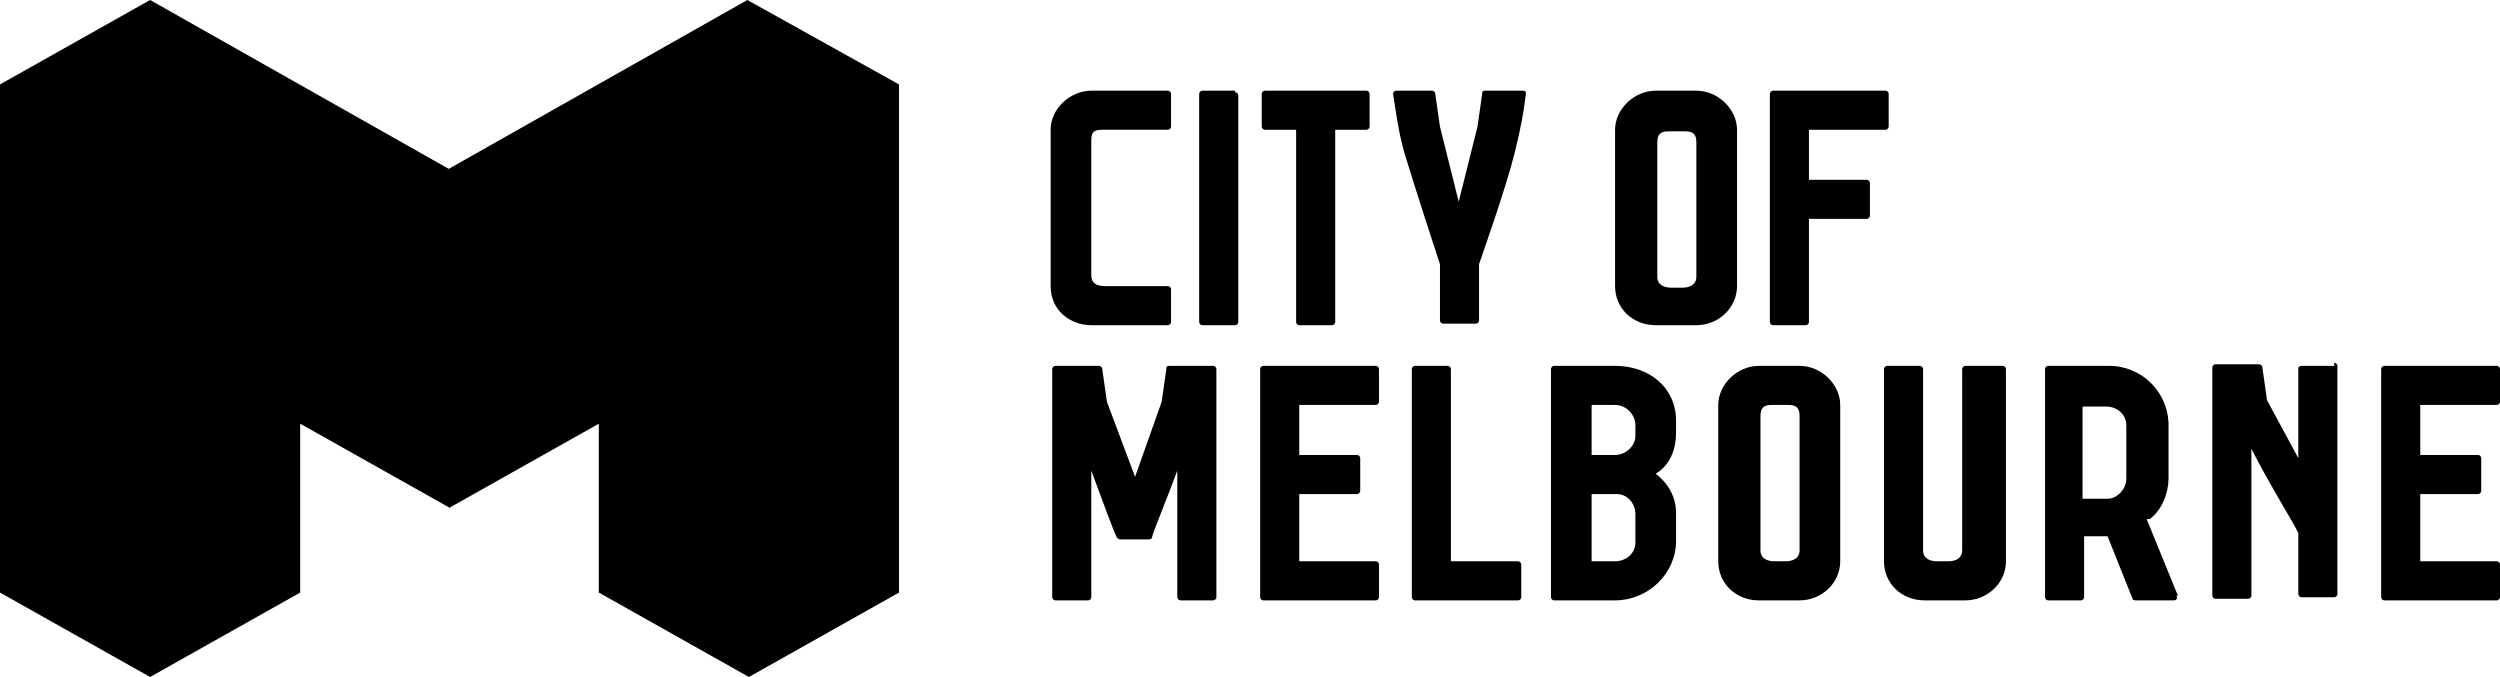 <?xml version="1.0" encoding="UTF-8"?>
<svg id="Layer_1" xmlns="http://www.w3.org/2000/svg" version="1.1" viewBox="0 0 159.9 43.3">
  <!-- Generator: Adobe Illustrator 29.1.0, SVG Export Plug-In . SVG Version: 2.1.0 Build 142)  -->
  <g id="Property_1_x3D_White">
    <g id="Vector">
      <path d="M28.7,32.5l9.6-5.4v10.8l9.6,5.4,9.6-5.4V5.4L47.8,0l-19.1,10.8L9.6,0,0,5.4v32.5l9.6,5.4,9.6-5.4v-10.8l9.6,5.4Z"/>
      <path d="M77.6,23.4h-2.8c-.1,0-.2,0-.2.2l-.3,2.1-1.7,4.8-1.8-4.8-.3-2.1c0-.1-.1-.2-.2-.2h-2.8c-.1,0-.2.1-.2.2v14.6c0,.1.1.2.2.2h2.1c.1,0,.2-.1.2-.2v-8.1c.7,1.9,1.4,3.8,1.6,4.2,0,.1.2.2.2.2h1.9s.2,0,.2-.2c.1-.4.9-2.3,1.6-4.2v8.1c0,.1.1.2.2.2h2.1c.1,0,.2-.1.2-.2v-14.6c0-.1-.1-.2-.2-.2"/>
      <path d="M88,23.4h-7.2c-.1,0-.2.1-.2.2v14.6c0,.1.1.2.2.2h7.2c.1,0,.2-.1.2-.2v-2.1c0-.1-.1-.2-.2-.2h-4.9v-4.3h3.7c.1,0,.2-.1.2-.2v-2.1c0-.1-.1-.2-.2-.2h-3.7v-3.2h4.9c.1,0,.2-.1.2-.2v-2.1c0-.1-.1-.2-.2-.2"/>
      <path d="M97.1,35.9h-4.3v-12.3c0-.1-.1-.2-.2-.2h-2.1c-.1,0-.2.1-.2.2v14.6c0,.1.1.2.2.2h6.6c.1,0,.2-.1.2-.2v-2.1c0-.1-.1-.2-.2-.2"/>
      <path d="M127.8,23.4h-2.1c-.1,0-.2.1-.2.2v11.6c0,.5-.4.7-.9.7h-.7c-.5,0-.9-.2-.9-.7v-11.6c0-.1-.1-.2-.2-.2h-2.1c-.1,0-.2.1-.2.2v12.3c0,1.4,1.1,2.5,2.6,2.5h2.6c1.4,0,2.6-1.1,2.6-2.5v-12.3c0-.1-.1-.2-.2-.2"/>
      <path d="M149.3,23.4h-2.1s-.1,0-.2.1c0,0,0,0,0,0v5.8l-2-3.7-.3-2.1c0-.1-.1-.2-.2-.2h-2.8c-.1,0-.2.1-.2.2v14.6c0,.1.1.2.2.2h2.1c.1,0,.2-.1.2-.2v-9.4c1.1,2.2,2.8,4.9,3,5.4v3.9c0,.1.1.2.2.2h2.1c.1,0,.2-.1.2-.2v-14.6c0-.1-.1-.2-.2-.2"/>
      <path d="M159.7,25.9c.1,0,.2-.1.2-.2v-2.1c0-.1-.1-.2-.2-.2h-7.2c-.1,0-.2.1-.2.2v14.6c0,.1.1.2.2.2h7.2c.1,0,.2-.1.2-.2v-2.1c0-.1-.1-.2-.2-.2h-4.9v-4.3h3.7c.1,0,.2-.1.2-.2v-2.1c0-.1-.1-.2-.2-.2h-3.7v-3.2h4.9Z"/>
      <path d="M136,30.6c0,.7-.6,1.3-1.2,1.3h-1.6v-5.9h1.5c.7,0,1.3.5,1.3,1.2v3.4ZM139.3,38.1l-2-4.9h.2c.8-.6,1.2-1.7,1.2-2.6v-3.4c0-2.1-1.7-3.8-3.8-3.8h-3.9c-.1,0-.2.1-.2.2v14.6c0,.1.1.2.2.2h2.1c.1,0,.2-.1.2-.2v-3.9h1.5l1.6,4c0,.1.2.1.2.1h2.4c.2,0,.3-.1.2-.3"/>
      <path d="M115.1,35.2c0,.5-.4.7-.9.7h-.7c-.5,0-.9-.2-.9-.7v-8.6c0-.5.2-.7.7-.7h1.1c.5,0,.7.2.7.7v8.6ZM115.1,23.4h-2.6c-1.4,0-2.6,1.2-2.6,2.5v10c0,1.4,1.1,2.5,2.6,2.5h2.6c1.4,0,2.6-1.1,2.6-2.5v-10c0-1.3-1.2-2.5-2.6-2.5Z"/>
      <path d="M104.6,27.9c0,.6-.6,1.2-1.3,1.2h-1.5v-3.2h1.5c.7,0,1.3.6,1.3,1.3v.7ZM104.6,34.7c0,.7-.6,1.2-1.3,1.2h-1.5v-4.3h1.6c.7,0,1.2.6,1.2,1.3v1.8h0ZM107.2,27.7v-.8c0-2.1-1.7-3.5-3.9-3.5h-3.9c-.1,0-.2.1-.2.2v14.6c0,.1.1.2.2.2h3.9c2.1,0,3.9-1.7,3.9-3.8v-1.8c0-.9-.4-1.8-1.3-2.5,1-.6,1.3-1.7,1.3-2.6"/>
      <path d="M74.7,5.8h-4.9c-1.3,0-2.6,1.1-2.6,2.5v10c0,1.6,1.3,2.5,2.6,2.5h4.9c.1,0,.2-.1.2-.2v-2.1c0-.1-.1-.2-.2-.2h-4c-.6,0-.9-.2-.9-.7v-8.6c0-.5.1-.7.7-.7h4.2c.1,0,.2-.1.2-.2v-2.1c0-.1-.1-.2-.2-.2"/>
      <path d="M120.6,5.8h-7.2c-.1,0-.2.1-.2.2v14.6c0,.1.1.2.2.2h2.1c.1,0,.2-.1.2-.2v-6.6h3.7c.1,0,.2-.1.2-.2v-2.1c0-.1-.1-.2-.2-.2h-3.7v-3.2h4.9c.1,0,.2-.1.2-.2v-2.1c0-.1-.1-.2-.2-.2"/>
      <path d="M108.5,17.7c0,.5-.4.7-.9.7h-.7c-.5,0-.9-.2-.9-.7v-8.6c0-.5.2-.7.7-.7h1.1c.5,0,.7.2.7.7v8.6ZM108.5,5.8h-2.6c-1.4,0-2.6,1.2-2.6,2.5v10c0,1.4,1.1,2.5,2.6,2.5h2.6c1.4,0,2.6-1.1,2.6-2.5v-10c0-1.3-1.2-2.5-2.6-2.5Z"/>
      <path d="M97.3,5.8h-2.3c-.1,0-.2,0-.2.2l-.3,2.1-1.2,4.8-1.2-4.8-.3-2.1c0-.1-.1-.2-.2-.2h-2.3c-.1,0-.2.1-.2.2.2,1.2.3,2.2.7,3.7.7,2.3,2.1,6.6,2.3,7.2v3.6c0,.1.1.2.2.2h2.1c.1,0,.2-.1.2-.2v-3.6c.2-.6,1.7-4.8,2.3-7.2.4-1.7.5-2.2.7-3.7,0-.1,0-.2-.2-.2Z"/>
      <path d="M87.5,5.8h-6.6c-.1,0-.2.1-.2.2v2.1c0,.1.1.2.2.2h2v12.3c0,.1.1.2.2.2h2.1c.1,0,.2-.1.2-.2v-12.3h2c.1,0,.2-.1.2-.2v-2.1c0-.1-.1-.2-.2-.2"/>
      <path d="M79,5.8h-2.1c-.1,0-.2.1-.2.2v14.6c0,.1.1.2.2.2h2.1c.1,0,.2-.1.2-.2V6.1c0-.1-.1-.2-.2-.2"/>
    </g>
  </g>
</svg>